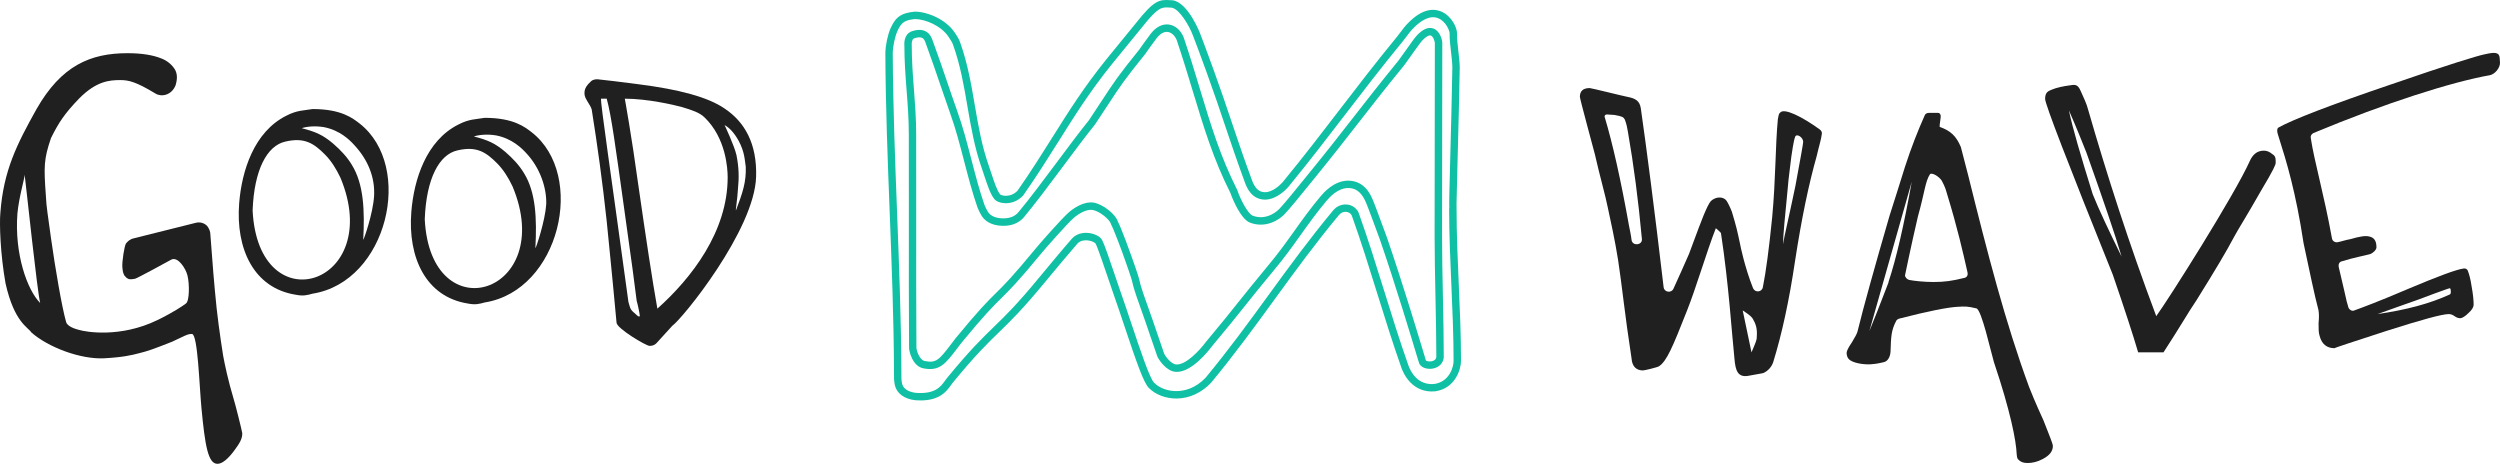<?xml version="1.0" encoding="UTF-8"?> <svg xmlns="http://www.w3.org/2000/svg" viewBox="0 0 1067.397 198.029" fill="none"> <path d="M776.95 55.266C777.613 55.708 778.055 56.591 777.833 57.253C777.613 59.462 776.51 62.774 775.625 66.748C772.316 78.451 769.226 93.024 766.356 111.793C763.929 128.133 760.839 142.485 757.087 154.629C756.425 156.617 754.88 158.383 752.893 159.266C752.233 159.487 747.818 160.15 746.936 160.371C741.859 161.474 740.976 158.162 740.534 153.084C739.431 142.706 738.107 121.288 734.797 99.648C734.797 99.207 732.59 97.44 732.59 97.44C728.618 107.598 724.203 122.833 720.228 132.769C714.049 148.447 711.622 154.188 708.312 156.396C707.65 156.838 702.133 158.162 701.47 158.162C698.6 158.162 696.836 156.396 696.613 153.084C693.746 134.536 692.421 121.067 690.876 111.131C690.434 108.702 689.994 104.727 686.462 88.608C685.579 83.971 682.929 74.697 680.945 65.865C680.502 64.099 674.543 42.238 674.543 41.355C674.543 38.927 675.868 37.602 678.737 37.602C679.4 37.602 693.523 41.135 694.848 41.355C698.38 42.018 700.145 43.122 700.588 46.434C703.015 63.436 706.325 88.829 710.297 122.612C710.519 124.821 713.609 125.262 714.491 123.275C716.699 118.417 718.906 113.559 721.113 108.481C723.98 100.973 726.85 92.583 729.057 88.167C730.162 85.958 730.602 85.517 731.927 84.854C733.692 83.971 735.899 84.192 737.004 85.517C737.444 85.958 738.769 88.608 739.431 90.375C741.416 96.999 741.639 98.103 742.961 104.285C742.961 104.506 744.948 114.222 748.481 123.054C749.363 125.041 752.233 124.821 752.673 122.612C753.998 115.988 755.322 106.052 756.645 92.803C758.19 76.464 757.97 62.332 759.075 50.85C759.295 49.525 759.515 48.421 759.957 48.2C761.502 45.771 769.669 49.967 776.95 55.266ZM696.613 102.519C697.056 105.169 701.25 104.727 701.028 102.077C699.483 85.296 697.498 70.281 695.068 56.37C694.628 54.162 694.628 53.5 693.746 51.071C693.083 49.967 692.861 49.746 689.331 49.084L686.019 48.863C685.359 48.863 684.917 49.525 685.137 49.967C688.449 61.007 691.979 76.464 695.511 96.336C695.953 98.545 696.393 100.532 696.613 102.519ZM750.025 144.693C750.245 141.823 750.245 139.394 748.701 136.744C748.038 135.199 746.713 134.315 744.066 132.549L747.818 150.434C748.258 149.33 749.803 146.018 750.025 144.693ZM769.889 60.566C769.889 58.799 767.461 57.033 766.576 58.137C765.694 59.903 765.032 66.086 764.812 66.969C764.149 72.931 763.709 75.139 763.267 80.659C762.164 91.92 761.279 100.753 761.279 104.285C761.722 101.194 763.929 92.141 766.576 79.334C768.784 67.411 769.889 61.228 769.889 60.566Z" fill="#202020"></path> <path d="M971.612 69.62C971.612 70.283 970.729 72.491 965.432 81.323C959.033 92.584 955.723 97.663 953.956 100.975C950.426 107.599 946.232 114.665 937.845 128.134C934.093 133.654 930.783 139.616 923.719 150.436H912.905C910.698 142.928 907.168 132.109 902.091 117.315C882.89 69.62 873.179 44.448 873.179 42.24C873.179 39.59 874.281 38.928 876.048 38.266C878.033 37.382 881.565 36.72 883.33 36.499C885.98 36.058 887.082 35.837 888.407 38.928C889.51 41.357 891.054 44.669 891.497 46.656C899.444 74.257 908.933 103.846 920.629 134.979C925.926 127.693 954.178 83.09 960.578 68.737C961.68 66.308 963.447 64.321 966.537 64.321C967.862 64.321 968.964 64.763 970.289 65.866C971.834 66.75 971.612 68.295 971.612 69.62ZM905.843 109.586C903.193 100.533 898.119 85.739 890.834 65.204C889.07 60.788 886.642 54.605 883.33 47.098C884.875 54.605 888.407 66.529 893.484 82.869C896.131 89.493 900.326 98.325 905.843 109.586Z" fill="#202020"></path> <path d="M1067.397 26.784C1067.397 27.888 1066.958 28.992 1066.075 30.097C1065.19 31.201 1064.088 31.863 1063.205 32.084C1046.872 34.954 1018.402 44.007 987.723 56.814C986.84 57.256 986.4 58.139 986.62 59.022C988.165 69.179 992.137 82.428 995.669 101.859C995.889 102.963 996.994 103.625 998.097 103.405C999.421 103.184 1001.186 102.521 1003.614 102.08C1007.366 100.976 1010.015 100.534 1011.56 100.976C1013.768 101.417 1014.65 102.963 1014.65 105.613C1014.65 106.496 1013.545 107.821 1012 108.483C1008.691 109.366 1005.601 109.808 999.861 111.575C998.759 111.795 998.317 112.899 998.539 114.003C998.979 115.991 999.861 119.524 1000.966 124.381C1001.629 127.693 1002.291 130.122 1002.731 131.447C1003.174 132.33 1004.276 132.993 1005.158 132.551C1008.248 131.447 1015.975 128.577 1028.334 123.277C1040.913 117.978 1048.639 115.107 1051.729 114.666C1052.611 114.445 1053.494 114.886 1053.714 115.77C1054.156 116.874 1054.819 119.082 1055.259 122.173C1055.921 125.706 1056.141 128.356 1056.141 130.122C1056.141 131.005 1055.481 132.33 1053.936 133.655C1052.611 134.98 1051.287 135.863 1050.404 135.863C1049.742 135.863 1048.859 135.642 1047.977 134.98C1047.094 134.318 1046.209 134.097 1045.547 134.097C1042.68 134.097 1033.851 136.526 1018.622 141.383C1003.614 146.241 996.332 148.67 996.772 148.67C993.462 148.67 991.255 146.904 990.372 143.371C989.93 142.046 989.93 140.5 989.93 138.071C990.152 135.642 990.152 133.876 989.93 132.772V132.551C988.165 125.927 986.178 116.211 983.531 103.846C980.221 81.986 976.246 68.959 972.937 58.581C972.054 56.152 972.054 54.827 972.937 54.385C978.896 51.073 994.787 44.891 1020.829 36.058C1045.77 27.447 1057.466 23.914 1060.556 23.251C1063.425 22.589 1064.97 22.368 1066.075 22.81C1066.735 23.031 1066.958 23.472 1067.177 24.135C1067.177 24.356 1067.397 25.46 1067.397 26.784ZM1045.99 125.706C1046.652 125.485 1046.432 123.056 1045.99 123.056C1045.327 123.056 1032.526 127.914 1032.526 127.914C1029.216 129.018 1023.919 131.005 1015.09 134.097C1027.229 132.33 1037.383 129.681 1045.99 125.706Z" fill="#202020"></path> <path d="M392.947 170.963C392.285 170.963 391.59 170.942 390.852 170.889C386.085 170.384 382.823 167.95 382.053 164.378C381.663 162.64 381.686 160.986 381.696 159.395V158.469C381.601 135.902 380.716 112.915 379.864 90.676C379.001 68.415 378.116 45.396 378.011 22.778C378.011 19.596 378.991 14.876 380.253 12.021C382.611 6.722 385.305 5.563 390.462 4.973H390.642C395.999 4.973 403.779 8.26 407.526 13.77C408.683 15.382 409.566 16.962 409.926 18.058C413.135 27.013 414.703 36.125 416.208 44.954C417.67 53.508 419.187 62.358 422.229 70.922C422.617 72.039 422.977 73.135 423.334 74.209C424.554 77.907 425.712 81.394 427.016 82.985C427.196 83.175 428.101 83.617 429.521 83.596C430.616 83.585 432.691 83.28 434.458 81.405C440.185 73.198 444.805 65.824 449.289 58.702C456.184 47.714 462.708 37.337 472.255 25.475C476.854 19.775 481.044 14.644 485.421 9.345C492.79 0.054 495.085 -0.22 499.557 0.064C499.862 0.085 500.167 0.106 500.494 0.117H500.632C507.251 1.033 512.271 13.981 512.323 14.107C513.818 17.963 514.998 21.187 516.24 24.6C516.83 26.212 517.44 27.877 518.113 29.699C521.387 38.707 523.735 45.712 526.007 52.486C528.574 60.135 531.006 67.362 534.639 77.212C535.639 79.719 537.026 82.079 540.206 82.079C543.205 81.995 546.29 79.34 547.647 77.781C556.919 66.466 564.541 56.521 571.908 46.913C579.369 37.179 587.086 27.118 596.568 15.551C597.085 14.929 597.568 14.276 598.053 13.623C598.977 12.39 599.925 11.115 601.085 9.956C607.429 3.383 612.419 3.614 615.481 4.973C619.765 6.87 622.26 11.916 622.093 14.55C622.04 16.478 622.365 19.227 622.67 21.882C622.965 24.463 623.25 26.897 623.25 28.888C623.093 39.57 622.67 55.183 622.345 67.72C622.123 76.127 621.913 84.154 621.87 87.357H621.893V88.937C621.893 100.031 622.375 110.966 622.84 121.554C623.303 132.131 623.788 143.066 623.788 154.149C623.788 157.078 621.765 165.748 612.756 167.086C603.105 167.939 599.337 159.743 598.41 157.215C594.653 146.606 591.306 135.829 588.064 125.41C584.664 114.474 581.149 103.16 577.17 92.077C577.15 92.035 577.127 91.992 577.107 91.95C577.087 91.898 577.055 91.834 577.022 91.771L576.907 91.634C575.97 90.296 573.95 90.044 572.475 91.076C572.203 91.276 571.96 91.518 571.688 91.792C561.584 103.929 552.732 116.086 544.173 127.854C535.754 139.432 527.039 151.399 517.113 163.378L517.04 163.462C512.998 167.708 507.819 170.089 502.462 170.152C497.842 170.204 493.41 168.54 490.568 165.695C488.328 163.61 485.148 154.381 480.169 139.484C478.529 134.565 476.822 129.487 475.149 124.757C474.677 123.387 474.149 121.817 473.582 120.153C471.497 114.011 468.645 105.593 467.783 104.024C467.583 103.676 466.36 102.844 464.455 102.633C463.37 102.517 461.361 102.538 460.023 104.003C458.751 105.372 447.732 118.488 446.52 120.037C436.648 132.036 431.511 137.019 426.534 141.844C421.617 146.606 416.545 151.526 406.818 163.367C406.588 163.652 406.346 163.989 406.093 164.347C404.166 167.023 401.336 170.974 392.957 170.974L392.947 170.963ZM390.727 8.123C386.675 8.587 384.958 9.177 383.138 13.296C382.076 15.719 381.168 20.059 381.168 22.767C381.276 45.333 382.158 68.32 383.011 90.549C383.863 112.81 384.748 135.829 384.853 158.458V159.427C384.833 160.913 384.823 162.303 385.128 163.704C385.6 165.927 387.79 167.392 391.115 167.739C399.314 168.329 401.641 165.095 403.514 162.493C403.809 162.092 404.084 161.713 404.356 161.365C414.218 149.377 419.355 144.394 424.334 139.569C429.249 134.807 434.321 129.887 444.057 118.046C445.09 116.729 456.204 103.465 457.699 101.853C459.423 99.957 462.118 99.104 465.098 99.514C467.223 99.809 469.74 100.853 470.582 102.538C471.477 104.16 473.729 110.713 476.569 119.12C477.139 120.785 477.664 122.344 478.129 123.703C479.801 128.444 481.516 133.543 483.159 138.473C486.811 149.377 490.948 161.724 492.758 163.409C495.052 165.706 498.632 167.033 502.419 166.981C505.599 166.938 510.293 165.927 514.713 161.302C524.565 149.419 533.226 137.504 541.615 125.978C550.215 114.158 559.119 101.927 569.308 89.706L569.403 89.601C569.74 89.264 570.118 88.885 570.623 88.505C572.003 87.536 573.697 87.125 575.327 87.336C577.012 87.557 578.464 88.4 579.434 89.717C579.727 90.054 579.887 90.412 579.992 90.644L580.107 90.918C584.116 102.096 587.654 113.463 591.073 124.462C594.305 134.86 597.643 145.605 601.377 156.14C602.305 158.69 605.272 164.589 612.376 163.947C619.093 162.946 620.618 156.361 620.618 154.138C620.618 143.13 620.133 132.226 619.67 121.68C619.208 111.061 618.723 100.094 618.723 88.927H618.808C618.671 87.231 618.798 82.501 619.188 67.625C619.523 55.088 619.933 39.497 620.093 28.846C620.093 27.065 619.808 24.611 619.533 22.23C619.218 19.47 618.881 16.604 618.933 14.392C619.008 13.264 617.441 9.272 614.208 7.849C610.324 6.132 606.147 9.24 603.337 12.158C602.315 13.18 601.472 14.307 600.577 15.508C600.062 16.204 599.547 16.888 599 17.552C589.548 29.077 581.854 39.117 574.402 48.831C567.023 58.46 559.394 68.415 550.057 79.814C549.267 80.72 545.238 85.103 540.248 85.24C534.439 85.24 532.439 80.236 531.691 78.35C528.027 68.415 525.597 61.167 523.017 53.498C520.745 46.745 518.398 39.76 515.146 30.784C514.471 28.972 513.861 27.297 513.271 25.685C512.031 22.293 510.861 19.08 509.366 15.234C507.884 11.189 503.609 3.815 500.262 3.277C499.947 3.256 499.642 3.246 499.347 3.225C496.052 3.014 494.537 2.919 487.853 11.326C483.464 16.646 479.286 21.756 474.687 27.455C465.255 39.17 458.793 49.473 451.942 60.387C447.427 67.572 442.762 75 436.963 83.312L436.838 83.48C434.806 85.693 431.964 86.883 429.006 86.757C427.029 86.672 425.312 85.977 424.524 84.955C422.882 82.943 421.692 79.351 420.312 75.2C419.965 74.146 419.607 73.061 419.23 71.966C416.103 63.158 414.565 54.182 413.07 45.491C411.588 36.81 410.051 27.824 406.913 19.101C406.641 18.29 405.861 16.931 404.904 15.593C401.789 11.01 395.137 8.176 390.695 8.144L390.727 8.123ZM502.462 158.784C502.304 158.784 502.157 158.784 501.999 158.763C497.81 158.511 494.567 153.296 494.105 152.126C493.085 149.25 492.085 146.3 491.085 143.33C489.82 139.59 488.516 135.734 487.168 132.026C484.243 123.871 483.929 122.491 483.591 121.038C483.286 119.731 482.981 118.393 480.116 110.418C479.401 108.28 475.674 98.198 474.422 95.891L474.287 95.532C473.854 93.878 469.677 90.191 466.488 89.633C463.983 89.243 460.718 91.097 458.518 92.972C455.561 95.532 445.542 106.984 444.742 108.016C434.606 120.332 430.954 123.945 427.406 127.432C423.934 130.856 420.345 134.396 410.398 146.501L408.946 148.407C403.631 155.413 401.209 158.616 394.242 157.267C389.653 156.403 388.128 150.072 388.128 148.45C388.01 129.371 388.023 113.642 388.043 96.997C388.053 84.692 388.063 71.955 388.023 57.543C388.023 50.695 387.538 44.49 387.075 38.485C386.61 32.438 386.128 26.191 386.128 19.259C385.99 17.658 386.4 14.75 388.79 13.559L388.948 13.486C391.39 12.59 393.452 12.527 395.062 13.296C397.179 14.307 397.874 16.372 398.252 17.478C398.304 17.647 398.357 17.784 398.399 17.889L398.442 17.995C400.946 24.842 402.609 29.72 404.366 34.893C405.661 38.685 406.988 42.604 408.766 47.608C411.051 53.909 412.935 61.157 414.755 68.162C416.482 74.778 418.26 81.626 420.345 87.536C420.712 88.442 421.207 89.432 421.787 90.412C422.882 92.182 424.997 93.141 428.059 93.225C431.016 93.31 433.281 92.435 434.806 90.623C439.7 84.755 445.627 76.812 451.352 69.132C456.266 62.537 460.908 56.31 464.95 51.306C467.213 47.904 468.96 45.228 470.435 42.984C475.654 35.009 477.412 32.322 486.463 21.113L486.781 20.66C487.433 19.722 488.643 17.984 491.38 14.318C493.643 11.452 496.367 10.104 499.095 10.483C501.789 10.862 504.137 12.896 505.366 15.93C508.084 23.957 510.271 31.206 512.388 38.211C517.018 53.54 521.017 66.782 528.259 81.131L528.354 81.363C529.534 85.039 532.839 91.297 534.796 92.066C541.173 94.531 546.015 89.411 546.215 89.201C548.342 86.988 553.119 81.089 556.277 77.191C557.119 76.148 557.846 75.253 558.361 74.631C566.561 64.591 572.223 57.311 577.707 50.274C583.201 43.226 588.873 35.936 597.095 25.854C597.495 25.338 598.567 23.82 599.715 22.209C602.22 18.669 604.052 16.098 604.842 15.245C607.482 12.379 609.914 11.368 612.094 12.211C614.881 13.307 615.798 17.12 615.798 18.321C615.798 34.229 615.766 46.85 615.746 59.461C615.713 72.071 615.693 84.692 615.693 100.6C615.693 108.659 615.881 117.761 616.061 126.568C616.241 135.344 616.428 144.425 616.428 152.432V152.558C616.241 154.992 614.493 156.825 611.871 157.341C609.671 157.773 606.937 157.194 605.967 155.255C605.919 155.15 605.644 154.272 605.147 152.622C602.842 144.942 595.81 121.564 589.158 102.285C589.031 101.948 588.706 101.063 588.273 99.883C586.844 95.996 583.874 87.916 583.326 86.736C581.949 83.47 579.939 80.193 575.422 80.278C570.95 80.457 567.623 84.291 566.383 85.735C562.014 90.939 558.561 95.785 555.214 100.473C551.837 105.214 548.342 110.113 543.878 115.422C537.996 122.512 534.544 126.832 531.206 131.014C527.469 135.692 523.945 140.106 517.355 147.976C516.018 149.767 508.946 158.774 502.504 158.774L502.462 158.784ZM497.072 151.083C497.452 151.884 499.914 155.477 502.209 155.614C506.314 155.877 512.083 149.724 514.841 146.037L514.903 145.953C521.46 138.115 524.987 133.711 528.702 129.044C532.049 124.851 535.511 120.521 541.415 113.4C545.805 108.174 549.257 103.328 552.604 98.64C555.984 93.899 559.476 89.001 563.941 83.691C565.308 82.111 569.413 77.359 575.297 77.128C575.37 77.128 575.455 77.128 575.527 77.128C582.664 77.128 585.221 83.175 586.179 85.471C586.716 86.609 589.053 92.951 591.211 98.809C591.643 99.978 591.968 100.863 592.106 101.232C598.79 120.606 605.829 144.035 608.147 151.726C608.482 152.843 608.704 153.591 608.799 153.896C609.051 154.16 610.146 154.518 611.389 154.223C612.176 154.033 613.136 153.57 613.251 152.379C613.251 144.415 613.061 135.386 612.881 126.653C612.704 117.835 612.514 108.712 612.514 100.621C612.514 84.713 612.536 72.092 612.566 59.482C612.589 46.871 612.619 34.25 612.619 18.342C612.599 17.71 611.946 15.561 610.904 15.171C610.104 14.876 608.704 15.719 607.147 17.405C606.442 18.174 604.029 21.577 602.272 24.052C601.062 25.77 600.01 27.244 599.547 27.845C591.326 37.916 585.664 45.196 580.179 52.233C574.687 59.281 569.013 66.572 560.794 76.654C560.276 77.275 559.561 78.17 558.719 79.203C555.532 83.143 550.7 89.095 548.5 91.392C546.133 93.952 540.301 97.618 533.639 95.037C529.734 93.499 526.154 84.808 525.375 82.479C518.04 67.92 514.018 54.583 509.346 39.159C507.241 32.175 505.051 24.958 502.389 17.068C501.632 15.213 500.167 13.865 498.632 13.644C497.042 13.422 495.4 14.328 493.863 16.267C491.19 19.859 489.99 21.577 489.348 22.504L488.958 23.062C479.949 34.218 478.212 36.873 473.055 44.753C471.57 47.018 469.812 49.715 467.518 53.15L467.435 53.266C463.423 58.228 458.783 64.465 453.866 71.059C448.119 78.771 442.163 86.746 437.215 92.688C435.721 94.468 432.901 96.575 427.964 96.417C422.754 96.27 420.26 93.984 419.092 92.087C418.407 90.95 417.84 89.812 417.387 88.684C415.23 82.585 413.43 75.674 411.693 68.995C409.893 62.063 408.018 54.888 405.789 48.715C404.009 43.679 402.674 39.749 401.379 35.946C399.632 30.805 397.979 25.949 395.495 19.153C395.422 18.985 395.347 18.764 395.262 18.511C394.99 17.7 394.61 16.593 393.705 16.162C392.915 15.782 391.685 15.877 390.138 16.425C389.295 16.92 389.233 18.511 389.275 19.038V19.185C389.275 26.022 389.758 32.238 390.223 38.232C390.685 44.3 391.167 50.569 391.167 57.522C391.21 71.944 391.2 84.671 391.19 96.986C391.167 113.631 391.157 129.35 391.275 148.428C391.275 149.524 392.567 153.728 394.832 154.149C399.727 155.097 400.914 153.759 406.418 146.49C406.893 145.868 407.388 145.215 407.913 144.531C417.997 132.257 421.649 128.654 425.177 125.178C428.659 121.743 432.258 118.193 442.258 106.036C443.067 104.993 453.161 93.415 456.446 90.57C458.161 89.116 462.583 85.83 466.983 86.514C470.93 87.21 476.274 91.424 477.254 94.531C478.792 97.481 482.549 107.795 483.074 109.375C485.991 117.487 486.306 118.857 486.643 120.321C486.948 121.628 487.253 122.965 490.115 130.94C491.473 134.68 492.79 138.557 494.063 142.308C495.062 145.268 496.052 148.207 497.072 151.062V151.083Z" fill="#10C0A4"></path> <path d="M876.491 190.399C876.491 192.607 875.166 194.374 872.296 195.919C869.869 197.244 867.662 197.686 865.674 197.686C863.91 197.686 862.585 197.244 861.482 195.919C861.262 195.699 861.04 194.374 861.04 193.932C860.82 188.191 858.393 175.605 851.328 154.628C850.006 150.212 846.031 132.106 843.826 131.664C840.074 130.781 839.189 130.781 835.66 131.002C831.688 131.223 823.521 132.768 810.72 136.081C810.277 136.301 809.837 136.522 809.617 136.964C807.41 141.159 807.41 143.809 807.187 149.992C807.187 150.433 806.967 153.966 804.32 154.628C803.215 154.849 801.89 155.291 799.023 155.512C796.593 155.733 792.401 155.291 790.194 153.966C788.649 153.083 788.429 151.537 788.429 150.654C788.429 149.992 789.092 148.446 790.637 146.238C791.959 144.03 792.841 142.484 793.064 141.601C795.711 130.781 800.346 114.221 806.748 92.14C808.955 85.295 811.162 78.229 813.369 71.163C816.017 62.993 818.886 55.707 821.756 49.303C821.976 48.641 822.638 48.199 823.521 48.199H827.493C828.155 48.199 828.375 48.641 828.598 49.303C828.598 49.745 828.598 50.628 828.375 51.732C828.155 52.836 828.155 53.719 828.155 54.161C833.01 55.928 835.217 58.136 837.205 62.772C838.529 68.072 838.969 69.397 840.294 74.696C848.681 108.48 856.185 137.626 866.337 165.227C866.999 166.994 868.987 171.851 872.516 179.58C874.946 185.762 876.491 189.516 876.491 190.399ZM816.237 77.567L798.138 141.38C799.906 137.185 802.553 130.34 806.305 120.624V120.403C809.617 110.467 812.927 96.115 816.237 77.567ZM838.749 118.637C839.852 118.416 840.294 117.312 840.074 116.429C838.087 107.596 835.66 96.998 831.465 83.308C830.803 81.099 830.583 79.996 829.038 77.125C827.935 75.359 824.623 73.371 823.961 74.475C821.976 77.567 821.756 82.204 818.886 92.361C815.797 105.609 813.369 117.533 813.369 117.533C813.369 118.416 814.252 119.299 815.134 119.52C817.341 119.962 821.756 120.403 825.506 120.403C830.143 120.403 833.452 119.962 838.749 118.637Z" fill="#202020"></path> <path d="M103.444 185.002C103.444 187.211 102.561 188.977 99.912 192.51C97.264 196.043 94.836 198.03 92.85 198.03C88.877 198.03 87.553 190.523 86.008 174.183C85.125 164.909 84.463 143.049 82.035 142.607C80.27 142.387 78.283 143.711 73.428 145.919C65.041 149.232 63.055 149.894 59.523 150.777C56.213 151.66 52.461 152.544 44.295 152.985C34.363 153.427 20.679 148.348 13.396 141.945C12.072 139.737 6.113 137.75 2.361 120.968C0.154 108.603 -0.288 95.575 0.154 90.939C1.478 72.832 7.216 61.571 15.603 46.556C26.197 28.008 38.557 22.709 54.447 22.709C60.848 22.709 65.482 23.592 68.793 24.917C71.221 25.8 73.428 27.567 74.752 29.775C76.076 32.204 75.414 34.853 74.973 36.399C73.207 40.815 68.793 41.478 66.365 39.932C57.978 34.853 54.889 34.191 51.357 34.191C46.723 34.191 41.205 34.633 33.922 41.919C27.521 48.544 25.093 52.297 21.783 58.921C18.693 67.974 18.693 71.066 19.576 83.431C19.797 88.509 20.459 91.822 21.783 101.758C23.548 114.344 26.418 131.125 28.183 137.308C28.404 138.633 30.17 139.958 33.701 140.841C36.57 141.724 51.357 144.374 67.248 136.646C73.648 133.554 78.283 130.463 79.387 129.58C80.932 128.476 80.932 121.189 80.049 117.656C79.387 114.786 76.076 109.486 73.207 110.811C71.221 111.915 58.641 118.76 57.758 118.981C56.875 119.202 55.109 119.423 54.668 118.981C54.006 118.76 53.785 118.319 53.123 117.656C52.461 116.331 52.461 116.111 52.24 114.123C52.02 111.915 53.123 104.849 53.785 103.966C54.668 102.862 55.771 101.979 57.096 101.758L83.58 95.134C85.346 94.692 87.112 95.134 88.436 96.459C89.098 97.342 89.539 98.225 89.76 99.329C90.864 113.903 91.526 122.293 91.746 124.06C92.629 134.217 93.953 143.491 95.278 151.881C95.94 155.414 97.264 162.038 99.912 170.871C100.133 171.312 103.444 184.34 103.444 185.002ZM17.148 129.359C15.824 123.839 11.41 81.665 10.527 74.599C10.527 76.144 8.099 84.093 7.437 91.159C6.113 108.382 11.631 123.839 17.148 129.359Z" fill="#202020"></path> <path d="M126.175 125.826C108.298 122.956 100.574 106.175 102.118 86.744C103.222 72.833 108.519 56.272 122.203 49.427C126.837 46.998 129.707 47.219 133.458 46.557C145.818 46.557 150.674 50.531 153.543 52.739C176.938 71.066 165.461 120.306 133.458 125.385C131.031 126.047 129.486 126.489 126.175 125.826ZM145.377 75.924C143.611 72.17 141.404 68.637 138.755 65.988C134.121 61.351 130.148 58.48 121.761 60.467C114.037 62.234 108.519 72.391 107.857 89.835C110.284 138.854 164.357 121.631 145.377 75.924ZM159.722 83.652C160.164 75.703 157.074 68.196 151.336 62.013C149.349 59.805 145.156 55.61 138.314 54.285C134.341 53.623 130.81 54.064 128.824 54.726C134.783 56.272 137.873 57.597 142.287 61.351C145.597 64.221 148.246 67.092 150.232 70.404C155.308 78.574 155.75 89.835 155.088 102.421C155.308 102.421 159.281 91.16 159.722 83.652Z" fill="#202020"></path> <path d="M322.824 75.478C322.164 98.221 291.265 136.2 287.07 139.071L280.228 146.578C279.566 147.241 278.683 147.682 277.361 147.682C275.816 147.682 263.235 140.175 263.235 137.746C261.027 113.678 259.483 99.325 259.04 94.468C257.275 77.907 255.068 62.009 252.641 46.773C252.421 45.89 251.758 44.786 250.653 43.02C249.551 41.253 249.551 40.37 249.551 39.707C249.551 38.603 249.772 37.499 251.096 35.954L252.421 34.629C253.523 33.746 254.848 33.746 256.173 33.966C258.6 34.187 263.897 34.85 272.504 35.954C289.94 38.162 302.298 41.474 309.363 46.332C317.969 52.073 323.266 61.347 322.824 75.478ZM270.519 133.33C270.959 133.551 272.946 135.979 273.166 134.876C273.166 134.213 272.284 129.797 271.841 128.472C271.401 124.498 269.414 109.703 266.324 87.844C263.015 64.217 261.027 49.202 259.04 42.136H256.613C256.393 44.344 260.807 73.933 268.312 128.914C268.974 131.122 268.974 132.005 270.519 133.33ZM310.685 75.699C310.685 72.166 310.025 58.918 300.754 50.085C298.769 48.098 295.457 46.994 291.045 45.669C287.732 44.786 276.476 42.136 266.767 42.136C266.767 42.136 269.634 57.814 272.504 78.79C275.816 101.754 278.463 119.419 280.671 131.784C295.237 118.757 310.685 98.884 310.685 75.699ZM318.412 71.283C317.969 68.412 317.969 64.88 315.322 60.022C313.335 56.489 311.348 54.502 309.363 53.398C309.363 53.398 313.555 62.23 314.437 66.204C315.542 71.725 315.542 75.92 315.1 80.336C314.88 84.752 313.997 89.831 314.217 89.831C317.087 82.323 318.632 77.686 318.412 71.283Z" fill="#202020"></path> <path d="M199.672 129.579C181.794 126.708 174.07 109.927 175.615 90.496C176.718 76.585 182.015 60.024 195.699 53.179C200.334 50.75 203.203 50.971 206.955 50.309C219.314 50.309 224.17 54.283 227.039 56.491C250.433 74.818 238.957 124.058 206.955 129.137C204.527 129.799 202.982 130.241 199.672 129.579ZM218.873 79.676C217.107 75.922 214.9 72.389 212.252 69.74C207.617 65.103 203.644 62.232 195.257 64.22C187.533 65.986 182.015 76.143 181.353 93.587C183.781 142.385 237.853 125.383 218.873 79.676ZM233.219 87.183C233.439 80.118 230.57 71.727 224.832 65.544C222.845 63.336 218.652 59.141 211.81 57.816C207.838 57.154 204.306 57.595 202.32 58.258C208.279 59.803 211.369 61.128 215.783 64.882C219.093 67.752 221.742 70.623 223.728 73.935C228.805 82.105 229.246 93.366 228.584 105.952C228.805 106.173 232.777 94.249 233.219 87.183Z" fill="#202020"></path> </svg> 